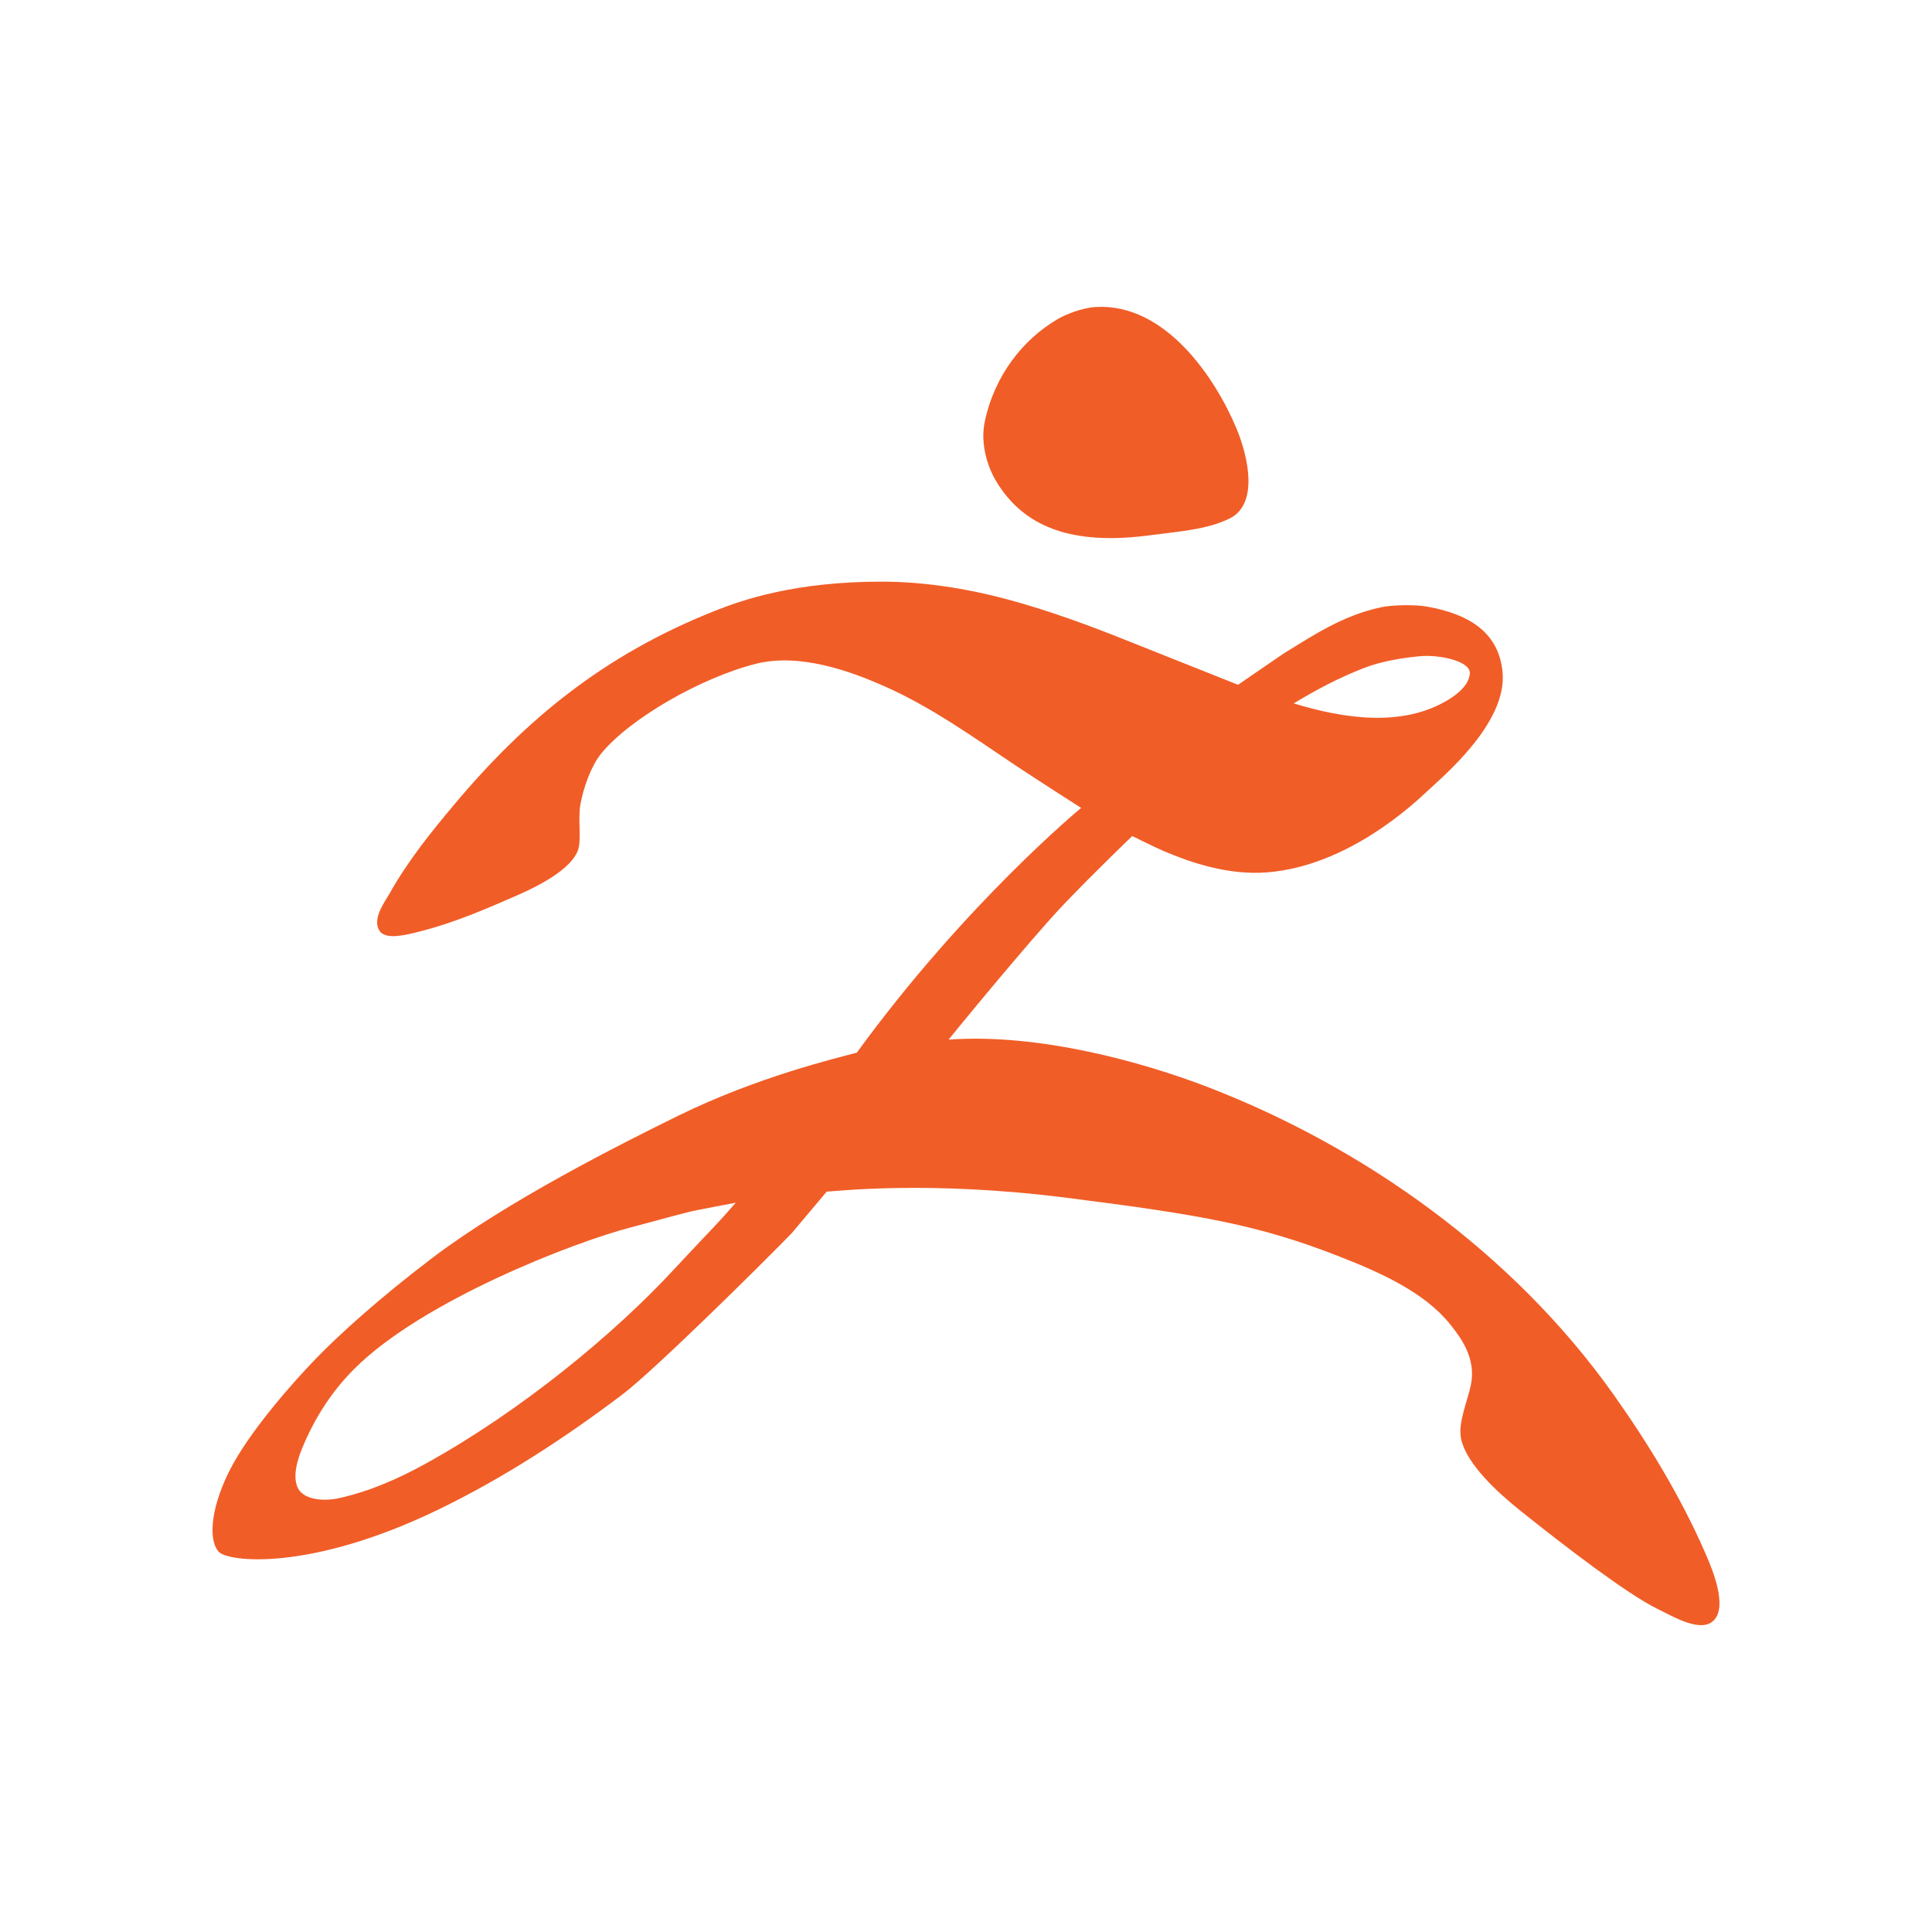 <svg alt="zBrush" width="100" height="100" viewBox="0 0 100 100" fill="none" xmlns="http://www.w3.org/2000/svg">
<path fill-rule="evenodd" clip-rule="evenodd" d="M56.721 15.89C60.327 15.685 62.918 19.577 64.005 22.191C64.624 23.677 65.142 26.1 63.649 26.835C62.482 27.411 61.086 27.5 59.434 27.716C55.49 28.229 52.983 27.288 51.557 24.901C51.147 24.218 50.719 23.013 50.973 21.817C51.471 19.456 52.93 17.575 54.755 16.511C55.095 16.312 55.948 15.934 56.721 15.89Z" fill="#F15D27"/>
<path d="M45.671 30.106C47.784 30.109 49.992 30.451 52.049 30.998C54.301 31.598 56.417 32.392 58.191 33.099C61.59 34.455 64.082 35.445 64.082 35.445C64.082 35.445 65.798 34.26 66.452 33.819C68.036 32.843 69.511 31.861 71.463 31.436C72.095 31.299 73.272 31.293 73.86 31.397C76.172 31.809 77.576 32.815 77.771 34.777C78.036 37.413 74.67 40.203 73.879 40.947C73.17 41.611 69.776 44.817 65.602 45.152C63.571 45.316 61.65 44.647 60.269 44.067C59.807 43.872 58.606 43.274 58.606 43.274C58.606 43.274 56.751 45.04 55.048 46.824C53.337 48.614 49.099 53.8 49.099 53.81C53.777 53.474 59.149 54.967 62.556 56.282C70.567 59.377 78.297 64.822 83.521 72.186C85.314 74.718 87.025 77.511 88.319 80.508C88.674 81.332 89.374 83.076 88.751 83.82C88.104 84.59 86.615 83.676 85.777 83.268C84.251 82.527 81.001 80.043 78.651 78.159C77.577 77.296 75.918 75.806 75.629 74.49C75.446 73.647 75.957 72.545 76.133 71.682C76.417 70.301 75.611 69.234 75.054 68.539C73.746 66.908 71.503 65.889 69.393 65.062C65.204 63.416 62.268 62.89 55.167 61.991C48.068 61.093 43.316 61.658 42.79 61.679C42.242 62.329 41.539 63.165 40.992 63.815C39.481 65.381 33.861 70.93 32.236 72.162C29.329 74.365 26.081 76.501 22.641 78.159C16.021 81.351 11.799 80.847 11.318 80.318C10.839 79.79 10.82 78.286 11.829 76.221C12.846 74.138 15.265 71.438 16.381 70.292C17.494 69.143 19.564 67.244 22.377 65.11C26.264 62.159 32.175 59.189 35.114 57.746C39.215 55.73 43.32 54.763 44.35 54.484C49.988 46.735 55.959 41.818 55.959 41.818C55.959 41.818 53.564 40.286 52.553 39.611C50.352 38.142 48.184 36.568 45.645 35.461C44.046 34.764 41.406 33.78 39.12 34.359C36.307 35.069 32.603 37.181 31.117 39.005C30.622 39.61 30.203 40.718 30.038 41.661C29.905 42.405 30.11 43.489 29.909 44.024C29.556 44.96 28.029 45.789 26.84 46.311C25.223 47.018 23.563 47.749 21.721 48.215C21.1 48.372 20.006 48.667 19.667 48.208C19.218 47.598 19.917 46.683 20.155 46.263C21.121 44.548 22.282 43.109 23.505 41.65C27.232 37.204 31.288 33.891 36.986 31.623C38.415 31.054 41.16 30.099 45.671 30.106ZM73.508 33.964C72.537 34.055 71.472 34.236 70.595 34.578C69.301 35.081 68.149 35.692 66.962 36.408C69.58 37.204 72.592 37.656 74.958 36.223C75.533 35.874 76.052 35.402 76.077 34.843C76.106 34.212 74.477 33.873 73.508 33.964ZM38.081 62.255C38.081 62.255 36.769 62.495 36.065 62.639C35.362 62.783 33.738 63.247 32.649 63.531C29.67 64.303 21.86 67.335 18.347 70.843C17.201 71.987 16.301 73.352 15.633 74.978C15.45 75.424 15.079 76.459 15.452 77.081C15.77 77.61 16.714 77.726 17.523 77.549C19.186 77.185 20.684 76.5 22.018 75.766C27.03 73 31.844 68.986 34.835 65.757C35.803 64.711 37.043 63.421 37.393 63.031C37.745 62.639 38.081 62.255 38.081 62.255Z" fill="#F15D27"/>
</svg>